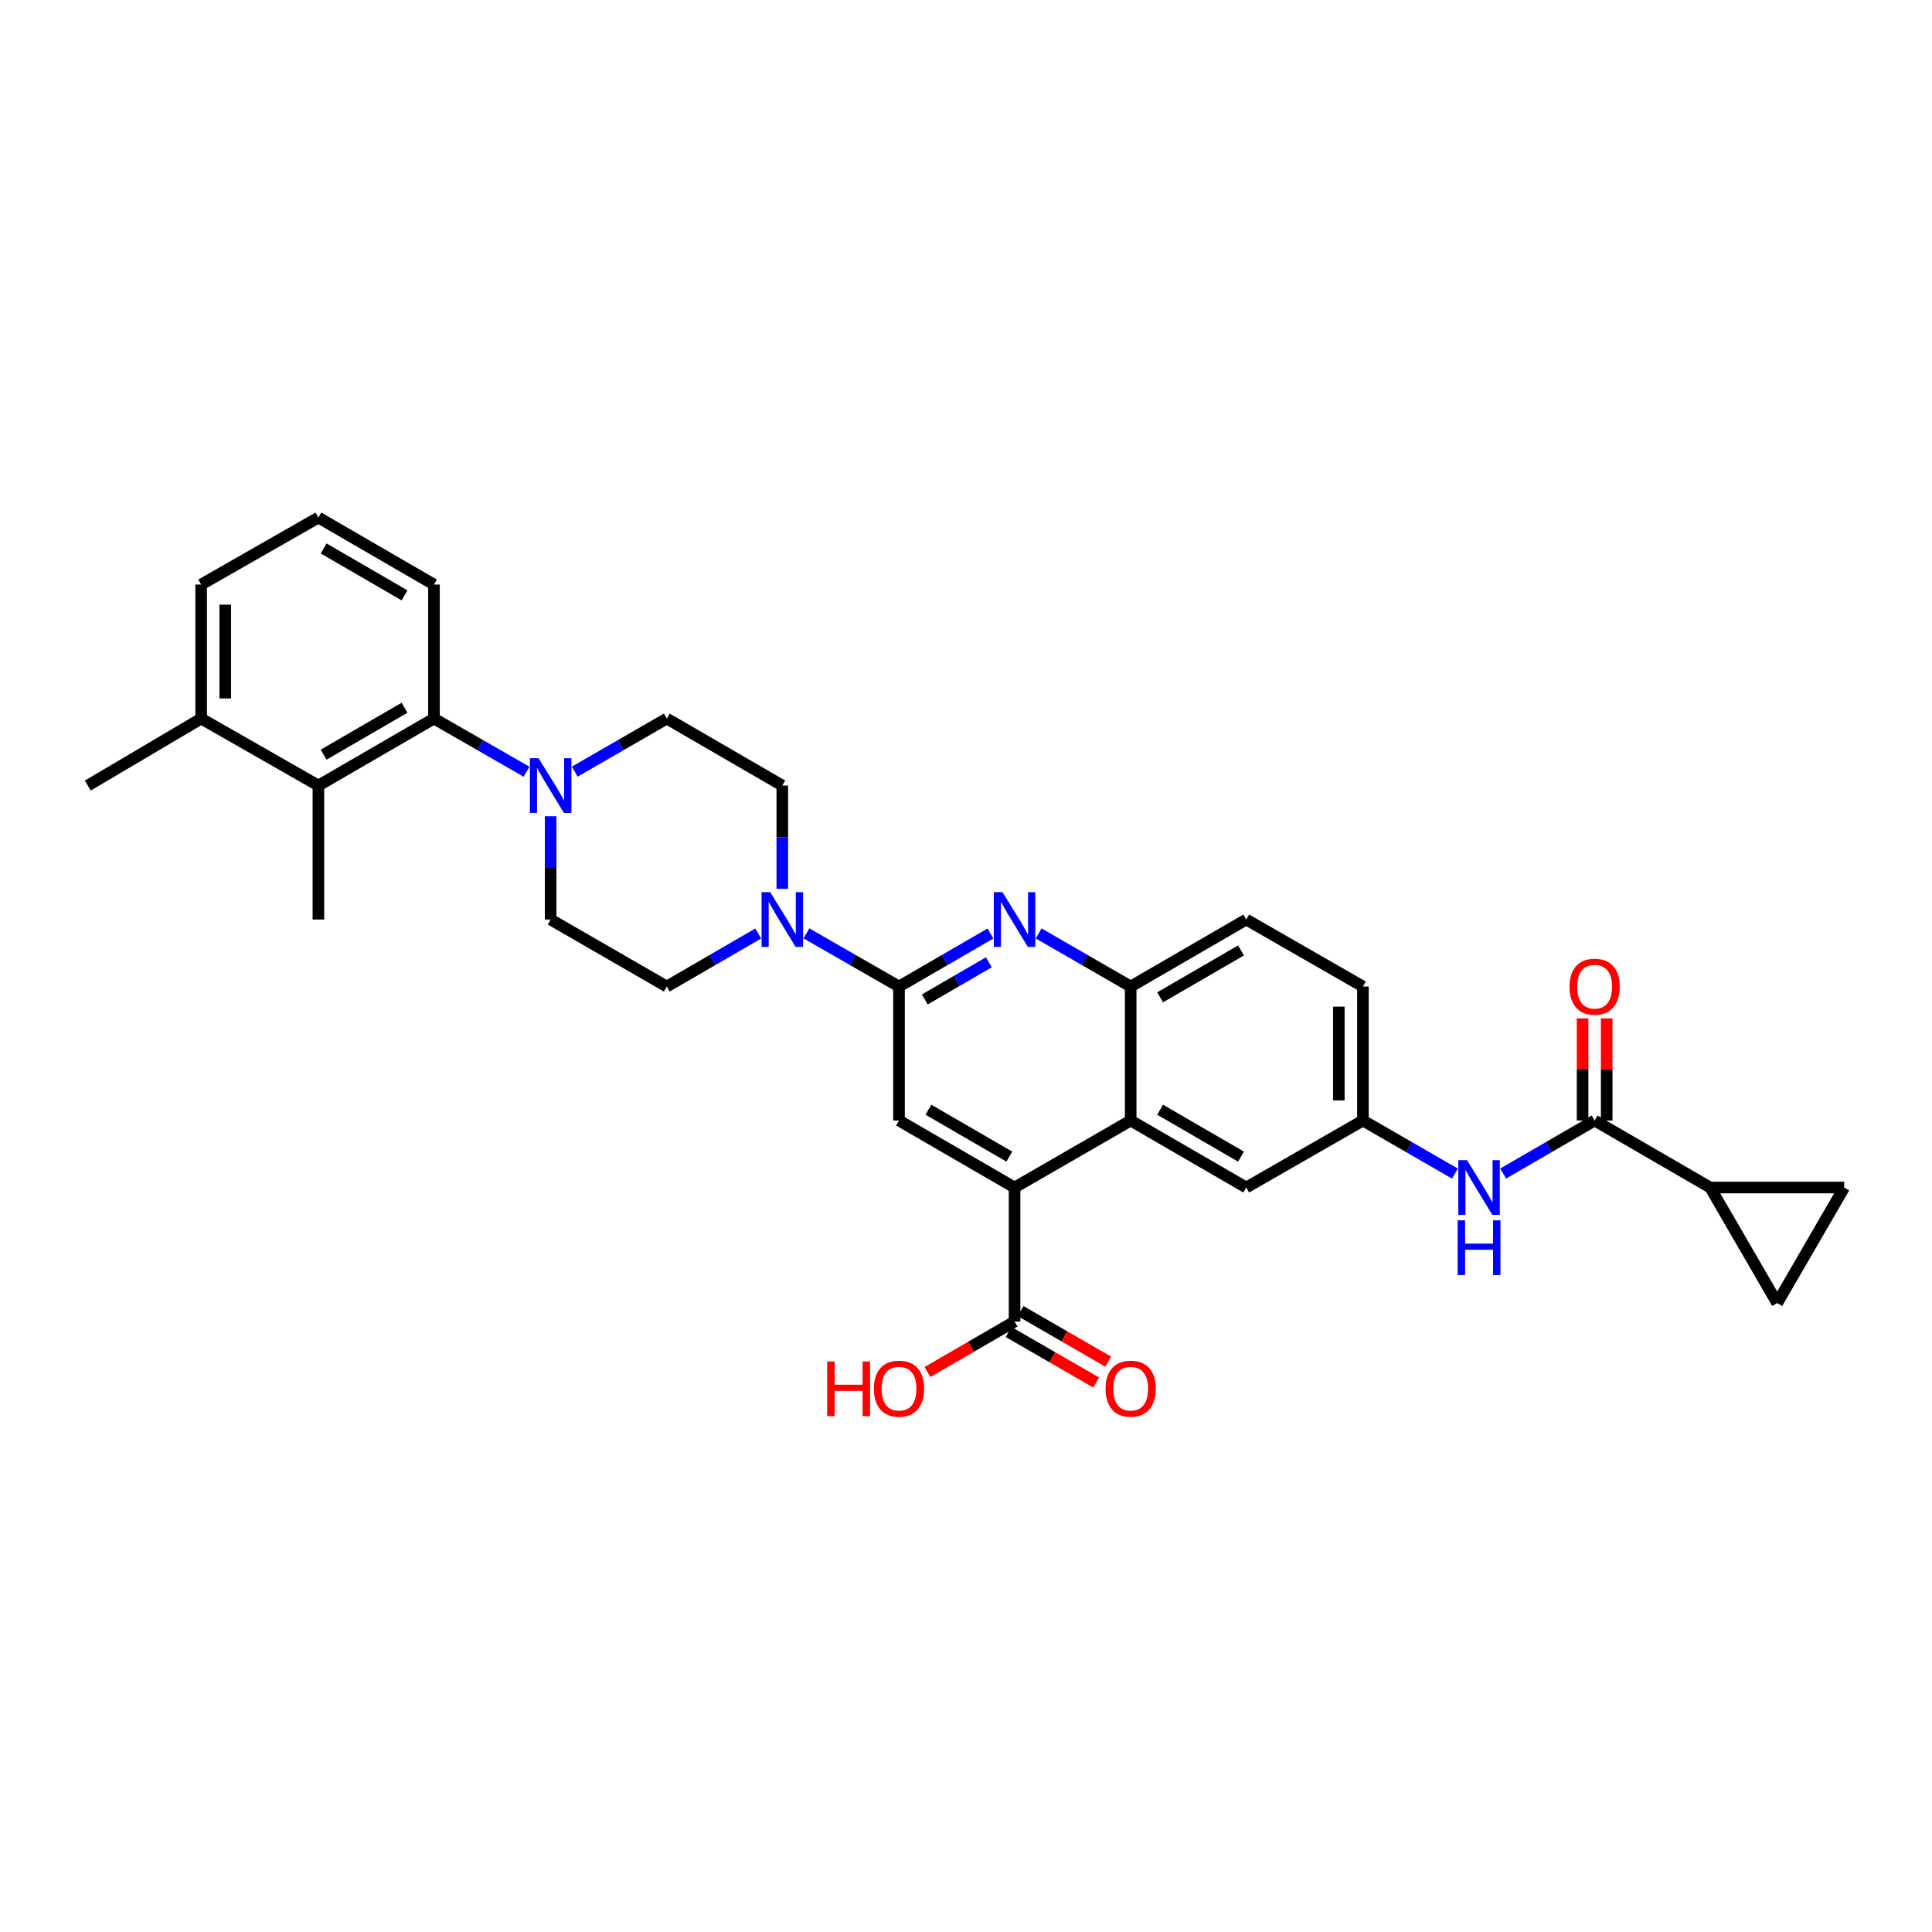 <?xml version='1.0' encoding='iso-8859-1'?>
<svg version='1.1' baseProfile='full'
              xmlns='http://www.w3.org/2000/svg'
                      xmlns:rdkit='http://www.rdkit.org/xml'
                      xmlns:xlink='http://www.w3.org/1999/xlink'
                  xml:space='preserve'
width='1000px' height='1000px' viewBox='0 0 1000 1000'>
<!-- END OF HEADER -->
<rect style='opacity:1.0;fill:#FFFFFF;stroke:none' width='1000' height='1000' x='0' y='0'> </rect>
<path class='bond-0' d='M 465.323,510.633 L 488.997,496.906' style='fill:none;fill-rule:evenodd;stroke:#000000;stroke-width:6px;stroke-linecap:butt;stroke-linejoin:miter;stroke-opacity:1' />
<path class='bond-0' d='M 488.997,496.906 L 512.671,483.179' style='fill:none;fill-rule:evenodd;stroke:#0000FF;stroke-width:6px;stroke-linecap:butt;stroke-linejoin:miter;stroke-opacity:1' />
<path class='bond-0' d='M 478.684,517.308 L 495.255,507.699' style='fill:none;fill-rule:evenodd;stroke:#000000;stroke-width:6px;stroke-linecap:butt;stroke-linejoin:miter;stroke-opacity:1' />
<path class='bond-0' d='M 495.255,507.699 L 511.827,498.09' style='fill:none;fill-rule:evenodd;stroke:#0000FF;stroke-width:6px;stroke-linecap:butt;stroke-linejoin:miter;stroke-opacity:1' />
<path class='bond-2' d='M 465.323,510.633 L 441.365,496.875' style='fill:none;fill-rule:evenodd;stroke:#000000;stroke-width:6px;stroke-linecap:butt;stroke-linejoin:miter;stroke-opacity:1' />
<path class='bond-2' d='M 441.365,496.875 L 417.406,483.116' style='fill:none;fill-rule:evenodd;stroke:#0000FF;stroke-width:6px;stroke-linecap:butt;stroke-linejoin:miter;stroke-opacity:1' />
<path class='bond-6' d='M 465.323,510.633 L 465.323,579.979' style='fill:none;fill-rule:evenodd;stroke:#000000;stroke-width:6px;stroke-linecap:butt;stroke-linejoin:miter;stroke-opacity:1' />
<path class='bond-8' d='M 537.614,483.148 L 561.427,496.89' style='fill:none;fill-rule:evenodd;stroke:#0000FF;stroke-width:6px;stroke-linecap:butt;stroke-linejoin:miter;stroke-opacity:1' />
<path class='bond-8' d='M 561.427,496.89 L 585.239,510.633' style='fill:none;fill-rule:evenodd;stroke:#000000;stroke-width:6px;stroke-linecap:butt;stroke-linejoin:miter;stroke-opacity:1' />
<path class='bond-1' d='M 525.139,614.656 L 465.323,579.979' style='fill:none;fill-rule:evenodd;stroke:#000000;stroke-width:6px;stroke-linecap:butt;stroke-linejoin:miter;stroke-opacity:1' />
<path class='bond-1' d='M 522.424,598.661 L 480.553,574.387' style='fill:none;fill-rule:evenodd;stroke:#000000;stroke-width:6px;stroke-linecap:butt;stroke-linejoin:miter;stroke-opacity:1' />
<path class='bond-3' d='M 525.139,614.656 L 585.239,579.979' style='fill:none;fill-rule:evenodd;stroke:#000000;stroke-width:6px;stroke-linecap:butt;stroke-linejoin:miter;stroke-opacity:1' />
<path class='bond-10' d='M 525.139,614.656 L 525.139,684.016' style='fill:none;fill-rule:evenodd;stroke:#000000;stroke-width:6px;stroke-linecap:butt;stroke-linejoin:miter;stroke-opacity:1' />
<path class='bond-17' d='M 392.457,483.18 L 368.787,496.906' style='fill:none;fill-rule:evenodd;stroke:#0000FF;stroke-width:6px;stroke-linecap:butt;stroke-linejoin:miter;stroke-opacity:1' />
<path class='bond-17' d='M 368.787,496.906 L 345.116,510.633' style='fill:none;fill-rule:evenodd;stroke:#000000;stroke-width:6px;stroke-linecap:butt;stroke-linejoin:miter;stroke-opacity:1' />
<path class='bond-18' d='M 404.925,460.055 L 404.925,433.329' style='fill:none;fill-rule:evenodd;stroke:#0000FF;stroke-width:6px;stroke-linecap:butt;stroke-linejoin:miter;stroke-opacity:1' />
<path class='bond-18' d='M 404.925,433.329 L 404.925,406.603' style='fill:none;fill-rule:evenodd;stroke:#000000;stroke-width:6px;stroke-linecap:butt;stroke-linejoin:miter;stroke-opacity:1' />
<path class='bond-15' d='M 585.239,579.979 L 645.055,614.656' style='fill:none;fill-rule:evenodd;stroke:#000000;stroke-width:6px;stroke-linecap:butt;stroke-linejoin:miter;stroke-opacity:1' />
<path class='bond-15' d='M 600.469,574.387 L 642.34,598.661' style='fill:none;fill-rule:evenodd;stroke:#000000;stroke-width:6px;stroke-linecap:butt;stroke-linejoin:miter;stroke-opacity:1' />
<path class='bond-32' d='M 585.239,579.979 L 585.239,510.633' style='fill:none;fill-rule:evenodd;stroke:#000000;stroke-width:6px;stroke-linecap:butt;stroke-linejoin:miter;stroke-opacity:1' />
<path class='bond-4' d='M 825.383,579.979 L 801.71,593.703' style='fill:none;fill-rule:evenodd;stroke:#000000;stroke-width:6px;stroke-linecap:butt;stroke-linejoin:miter;stroke-opacity:1' />
<path class='bond-4' d='M 801.71,593.703 L 778.036,607.427' style='fill:none;fill-rule:evenodd;stroke:#0000FF;stroke-width:6px;stroke-linecap:butt;stroke-linejoin:miter;stroke-opacity:1' />
<path class='bond-9' d='M 825.383,579.979 L 885.199,614.656' style='fill:none;fill-rule:evenodd;stroke:#000000;stroke-width:6px;stroke-linecap:butt;stroke-linejoin:miter;stroke-opacity:1' />
<path class='bond-21' d='M 831.621,579.979 L 831.621,553.553' style='fill:none;fill-rule:evenodd;stroke:#000000;stroke-width:6px;stroke-linecap:butt;stroke-linejoin:miter;stroke-opacity:1' />
<path class='bond-21' d='M 831.621,553.553 L 831.621,527.126' style='fill:none;fill-rule:evenodd;stroke:#FF0000;stroke-width:6px;stroke-linecap:butt;stroke-linejoin:miter;stroke-opacity:1' />
<path class='bond-21' d='M 819.145,579.979 L 819.145,553.553' style='fill:none;fill-rule:evenodd;stroke:#000000;stroke-width:6px;stroke-linecap:butt;stroke-linejoin:miter;stroke-opacity:1' />
<path class='bond-21' d='M 819.145,553.553 L 819.145,527.126' style='fill:none;fill-rule:evenodd;stroke:#FF0000;stroke-width:6px;stroke-linecap:butt;stroke-linejoin:miter;stroke-opacity:1' />
<path class='bond-5' d='M 297.491,399.405 L 321.304,385.666' style='fill:none;fill-rule:evenodd;stroke:#0000FF;stroke-width:6px;stroke-linecap:butt;stroke-linejoin:miter;stroke-opacity:1' />
<path class='bond-5' d='M 321.304,385.666 L 345.116,371.926' style='fill:none;fill-rule:evenodd;stroke:#000000;stroke-width:6px;stroke-linecap:butt;stroke-linejoin:miter;stroke-opacity:1' />
<path class='bond-7' d='M 272.535,399.437 L 248.577,385.682' style='fill:none;fill-rule:evenodd;stroke:#0000FF;stroke-width:6px;stroke-linecap:butt;stroke-linejoin:miter;stroke-opacity:1' />
<path class='bond-7' d='M 248.577,385.682 L 224.618,371.926' style='fill:none;fill-rule:evenodd;stroke:#000000;stroke-width:6px;stroke-linecap:butt;stroke-linejoin:miter;stroke-opacity:1' />
<path class='bond-33' d='M 285.016,422.497 L 285.016,449.223' style='fill:none;fill-rule:evenodd;stroke:#0000FF;stroke-width:6px;stroke-linecap:butt;stroke-linejoin:miter;stroke-opacity:1' />
<path class='bond-33' d='M 285.016,449.223 L 285.016,475.949' style='fill:none;fill-rule:evenodd;stroke:#000000;stroke-width:6px;stroke-linecap:butt;stroke-linejoin:miter;stroke-opacity:1' />
<path class='bond-11' d='M 224.618,371.926 L 164.802,406.603' style='fill:none;fill-rule:evenodd;stroke:#000000;stroke-width:6px;stroke-linecap:butt;stroke-linejoin:miter;stroke-opacity:1' />
<path class='bond-11' d='M 209.388,366.334 L 167.517,390.608' style='fill:none;fill-rule:evenodd;stroke:#000000;stroke-width:6px;stroke-linecap:butt;stroke-linejoin:miter;stroke-opacity:1' />
<path class='bond-27' d='M 224.618,371.926 L 224.618,302.566' style='fill:none;fill-rule:evenodd;stroke:#000000;stroke-width:6px;stroke-linecap:butt;stroke-linejoin:miter;stroke-opacity:1' />
<path class='bond-24' d='M 585.239,510.633 L 645.055,475.949' style='fill:none;fill-rule:evenodd;stroke:#000000;stroke-width:6px;stroke-linecap:butt;stroke-linejoin:miter;stroke-opacity:1' />
<path class='bond-24' d='M 600.47,516.223 L 642.341,491.945' style='fill:none;fill-rule:evenodd;stroke:#000000;stroke-width:6px;stroke-linecap:butt;stroke-linejoin:miter;stroke-opacity:1' />
<path class='bond-13' d='M 885.199,614.656 L 919.876,674.471' style='fill:none;fill-rule:evenodd;stroke:#000000;stroke-width:6px;stroke-linecap:butt;stroke-linejoin:miter;stroke-opacity:1' />
<path class='bond-14' d='M 885.199,614.656 L 954.545,614.656' style='fill:none;fill-rule:evenodd;stroke:#000000;stroke-width:6px;stroke-linecap:butt;stroke-linejoin:miter;stroke-opacity:1' />
<path class='bond-22' d='M 522.022,689.419 L 544.705,702.506' style='fill:none;fill-rule:evenodd;stroke:#000000;stroke-width:6px;stroke-linecap:butt;stroke-linejoin:miter;stroke-opacity:1' />
<path class='bond-22' d='M 544.705,702.506 L 567.387,715.594' style='fill:none;fill-rule:evenodd;stroke:#FF0000;stroke-width:6px;stroke-linecap:butt;stroke-linejoin:miter;stroke-opacity:1' />
<path class='bond-22' d='M 528.257,678.612 L 550.94,691.7' style='fill:none;fill-rule:evenodd;stroke:#000000;stroke-width:6px;stroke-linecap:butt;stroke-linejoin:miter;stroke-opacity:1' />
<path class='bond-22' d='M 550.94,691.7 L 573.622,704.787' style='fill:none;fill-rule:evenodd;stroke:#FF0000;stroke-width:6px;stroke-linecap:butt;stroke-linejoin:miter;stroke-opacity:1' />
<path class='bond-25' d='M 525.139,684.016 L 502.596,697.085' style='fill:none;fill-rule:evenodd;stroke:#000000;stroke-width:6px;stroke-linecap:butt;stroke-linejoin:miter;stroke-opacity:1' />
<path class='bond-25' d='M 502.596,697.085 L 480.052,710.154' style='fill:none;fill-rule:evenodd;stroke:#FF0000;stroke-width:6px;stroke-linecap:butt;stroke-linejoin:miter;stroke-opacity:1' />
<path class='bond-23' d='M 164.802,406.603 L 104.12,371.926' style='fill:none;fill-rule:evenodd;stroke:#000000;stroke-width:6px;stroke-linecap:butt;stroke-linejoin:miter;stroke-opacity:1' />
<path class='bond-28' d='M 164.802,406.603 L 164.802,475.949' style='fill:none;fill-rule:evenodd;stroke:#000000;stroke-width:6px;stroke-linecap:butt;stroke-linejoin:miter;stroke-opacity:1' />
<path class='bond-12' d='M 753.092,607.459 L 729.273,593.719' style='fill:none;fill-rule:evenodd;stroke:#0000FF;stroke-width:6px;stroke-linecap:butt;stroke-linejoin:miter;stroke-opacity:1' />
<path class='bond-12' d='M 729.273,593.719 L 705.453,579.979' style='fill:none;fill-rule:evenodd;stroke:#000000;stroke-width:6px;stroke-linecap:butt;stroke-linejoin:miter;stroke-opacity:1' />
<path class='bond-36' d='M 919.876,674.471 L 954.545,614.656' style='fill:none;fill-rule:evenodd;stroke:#000000;stroke-width:6px;stroke-linecap:butt;stroke-linejoin:miter;stroke-opacity:1' />
<path class='bond-16' d='M 645.055,614.656 L 705.453,579.979' style='fill:none;fill-rule:evenodd;stroke:#000000;stroke-width:6px;stroke-linecap:butt;stroke-linejoin:miter;stroke-opacity:1' />
<path class='bond-34' d='M 705.453,579.979 L 705.453,510.633' style='fill:none;fill-rule:evenodd;stroke:#000000;stroke-width:6px;stroke-linecap:butt;stroke-linejoin:miter;stroke-opacity:1' />
<path class='bond-34' d='M 692.977,569.577 L 692.977,521.035' style='fill:none;fill-rule:evenodd;stroke:#000000;stroke-width:6px;stroke-linecap:butt;stroke-linejoin:miter;stroke-opacity:1' />
<path class='bond-20' d='M 345.116,510.633 L 285.016,475.949' style='fill:none;fill-rule:evenodd;stroke:#000000;stroke-width:6px;stroke-linecap:butt;stroke-linejoin:miter;stroke-opacity:1' />
<path class='bond-19' d='M 404.925,406.603 L 345.116,371.926' style='fill:none;fill-rule:evenodd;stroke:#000000;stroke-width:6px;stroke-linecap:butt;stroke-linejoin:miter;stroke-opacity:1' />
<path class='bond-31' d='M 104.12,371.926 L 45.455,406.603' style='fill:none;fill-rule:evenodd;stroke:#000000;stroke-width:6px;stroke-linecap:butt;stroke-linejoin:miter;stroke-opacity:1' />
<path class='bond-35' d='M 104.12,371.926 L 104.12,302.566' style='fill:none;fill-rule:evenodd;stroke:#000000;stroke-width:6px;stroke-linecap:butt;stroke-linejoin:miter;stroke-opacity:1' />
<path class='bond-35' d='M 116.596,361.522 L 116.596,312.97' style='fill:none;fill-rule:evenodd;stroke:#000000;stroke-width:6px;stroke-linecap:butt;stroke-linejoin:miter;stroke-opacity:1' />
<path class='bond-26' d='M 645.055,475.949 L 705.453,510.633' style='fill:none;fill-rule:evenodd;stroke:#000000;stroke-width:6px;stroke-linecap:butt;stroke-linejoin:miter;stroke-opacity:1' />
<path class='bond-29' d='M 224.618,302.566 L 164.802,267.89' style='fill:none;fill-rule:evenodd;stroke:#000000;stroke-width:6px;stroke-linecap:butt;stroke-linejoin:miter;stroke-opacity:1' />
<path class='bond-29' d='M 209.388,308.158 L 167.517,283.885' style='fill:none;fill-rule:evenodd;stroke:#000000;stroke-width:6px;stroke-linecap:butt;stroke-linejoin:miter;stroke-opacity:1' />
<path class='bond-30' d='M 164.802,267.89 L 104.12,302.566' style='fill:none;fill-rule:evenodd;stroke:#000000;stroke-width:6px;stroke-linecap:butt;stroke-linejoin:miter;stroke-opacity:1' />
<path  class='atom-1' d='M 518.879 461.789
L 528.159 476.789
Q 529.079 478.269, 530.559 480.949
Q 532.039 483.629, 532.119 483.789
L 532.119 461.789
L 535.879 461.789
L 535.879 490.109
L 531.999 490.109
L 522.039 473.709
Q 520.879 471.789, 519.639 469.589
Q 518.439 467.389, 518.079 466.709
L 518.079 490.109
L 514.399 490.109
L 514.399 461.789
L 518.879 461.789
' fill='#0000FF'/>
<path  class='atom-3' d='M 398.665 461.789
L 407.945 476.789
Q 408.865 478.269, 410.345 480.949
Q 411.825 483.629, 411.905 483.789
L 411.905 461.789
L 415.665 461.789
L 415.665 490.109
L 411.785 490.109
L 401.825 473.709
Q 400.665 471.789, 399.425 469.589
Q 398.225 467.389, 397.865 466.709
L 397.865 490.109
L 394.185 490.109
L 394.185 461.789
L 398.665 461.789
' fill='#0000FF'/>
<path  class='atom-6' d='M 278.756 392.443
L 288.036 407.443
Q 288.956 408.923, 290.436 411.603
Q 291.916 414.283, 291.996 414.443
L 291.996 392.443
L 295.756 392.443
L 295.756 420.763
L 291.876 420.763
L 281.916 404.363
Q 280.756 402.443, 279.516 400.243
Q 278.316 398.043, 277.956 397.363
L 277.956 420.763
L 274.276 420.763
L 274.276 392.443
L 278.756 392.443
' fill='#0000FF'/>
<path  class='atom-13' d='M 759.307 600.496
L 768.587 615.496
Q 769.507 616.976, 770.987 619.656
Q 772.467 622.336, 772.547 622.496
L 772.547 600.496
L 776.307 600.496
L 776.307 628.816
L 772.427 628.816
L 762.467 612.416
Q 761.307 610.496, 760.067 608.296
Q 758.867 606.096, 758.507 605.416
L 758.507 628.816
L 754.827 628.816
L 754.827 600.496
L 759.307 600.496
' fill='#0000FF'/>
<path  class='atom-13' d='M 754.487 631.648
L 758.327 631.648
L 758.327 643.688
L 772.807 643.688
L 772.807 631.648
L 776.647 631.648
L 776.647 659.968
L 772.807 659.968
L 772.807 646.888
L 758.327 646.888
L 758.327 659.968
L 754.487 659.968
L 754.487 631.648
' fill='#0000FF'/>
<path  class='atom-22' d='M 812.383 510.713
Q 812.383 503.913, 815.743 500.113
Q 819.103 496.313, 825.383 496.313
Q 831.663 496.313, 835.023 500.113
Q 838.383 503.913, 838.383 510.713
Q 838.383 517.593, 834.983 521.513
Q 831.583 525.393, 825.383 525.393
Q 819.143 525.393, 815.743 521.513
Q 812.383 517.633, 812.383 510.713
M 825.383 522.193
Q 829.703 522.193, 832.023 519.313
Q 834.383 516.393, 834.383 510.713
Q 834.383 505.153, 832.023 502.353
Q 829.703 499.513, 825.383 499.513
Q 821.063 499.513, 818.703 502.313
Q 816.383 505.113, 816.383 510.713
Q 816.383 516.433, 818.703 519.313
Q 821.063 522.193, 825.383 522.193
' fill='#FF0000'/>
<path  class='atom-23' d='M 572.239 718.772
Q 572.239 711.972, 575.599 708.172
Q 578.959 704.372, 585.239 704.372
Q 591.519 704.372, 594.879 708.172
Q 598.239 711.972, 598.239 718.772
Q 598.239 725.652, 594.839 729.572
Q 591.439 733.452, 585.239 733.452
Q 578.999 733.452, 575.599 729.572
Q 572.239 725.692, 572.239 718.772
M 585.239 730.252
Q 589.559 730.252, 591.879 727.372
Q 594.239 724.452, 594.239 718.772
Q 594.239 713.212, 591.879 710.412
Q 589.559 707.572, 585.239 707.572
Q 580.919 707.572, 578.559 710.372
Q 576.239 713.172, 576.239 718.772
Q 576.239 724.492, 578.559 727.372
Q 580.919 730.252, 585.239 730.252
' fill='#FF0000'/>
<path  class='atom-26' d='M 428.163 704.692
L 432.003 704.692
L 432.003 716.732
L 446.483 716.732
L 446.483 704.692
L 450.323 704.692
L 450.323 733.012
L 446.483 733.012
L 446.483 719.932
L 432.003 719.932
L 432.003 733.012
L 428.163 733.012
L 428.163 704.692
' fill='#FF0000'/>
<path  class='atom-26' d='M 452.323 718.772
Q 452.323 711.972, 455.683 708.172
Q 459.043 704.372, 465.323 704.372
Q 471.603 704.372, 474.963 708.172
Q 478.323 711.972, 478.323 718.772
Q 478.323 725.652, 474.923 729.572
Q 471.523 733.452, 465.323 733.452
Q 459.083 733.452, 455.683 729.572
Q 452.323 725.692, 452.323 718.772
M 465.323 730.252
Q 469.643 730.252, 471.963 727.372
Q 474.323 724.452, 474.323 718.772
Q 474.323 713.212, 471.963 710.412
Q 469.643 707.572, 465.323 707.572
Q 461.003 707.572, 458.643 710.372
Q 456.323 713.172, 456.323 718.772
Q 456.323 724.492, 458.643 727.372
Q 461.003 730.252, 465.323 730.252
' fill='#FF0000'/>
</svg>
